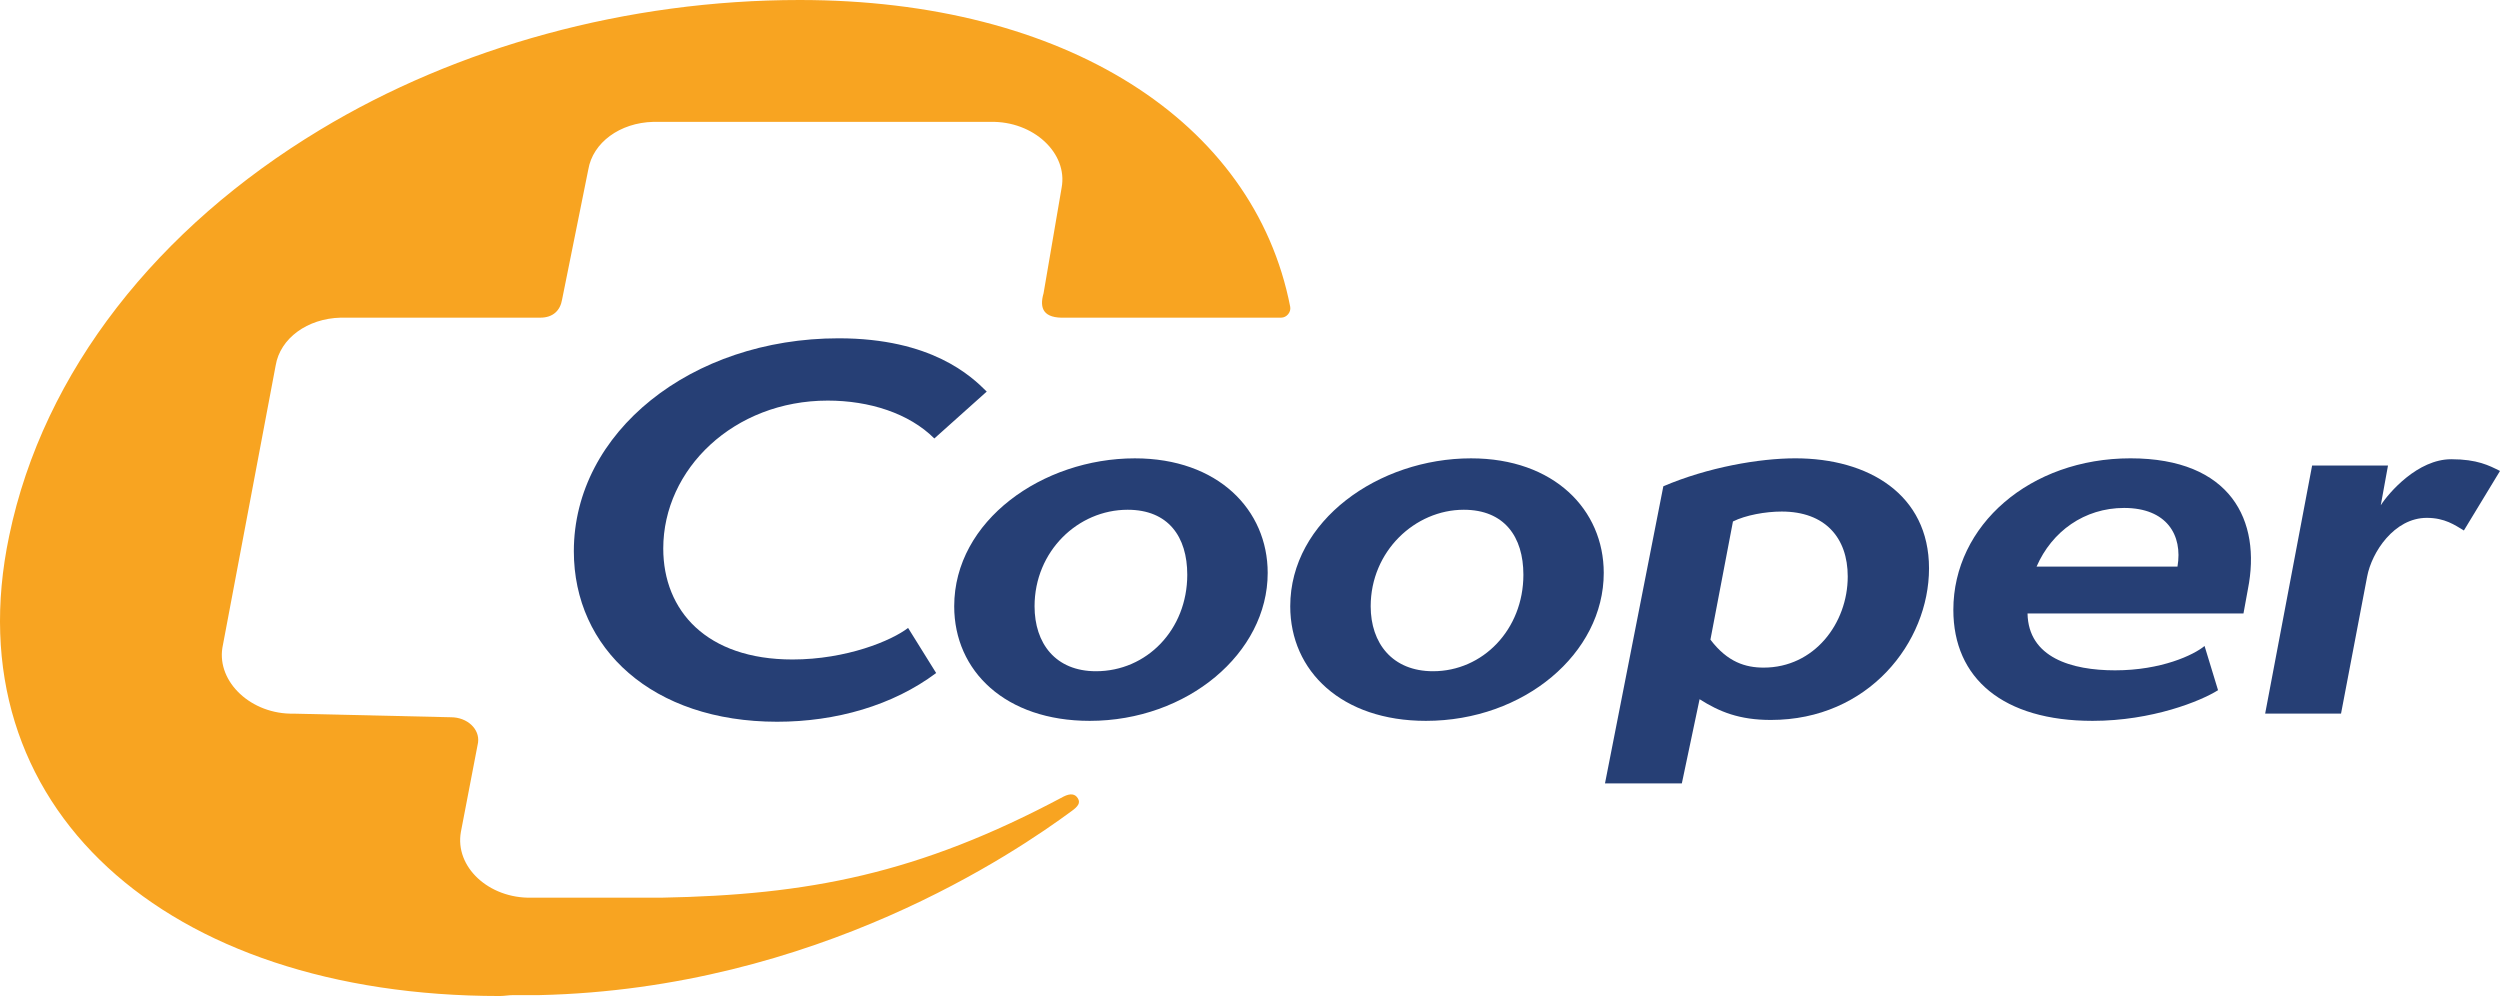 <svg xmlns="http://www.w3.org/2000/svg" id="uuid-11500538-5ef1-4e98-943e-8f204d30a3f7" viewBox="0 0 1353.74 539.34"><defs><style>.uuid-8f9cd556-c2b3-49da-9fe6-987b691cd127{fill:#f8a421;}.uuid-ec0543c1-5290-4391-9eda-0cf3d028be38{fill:#263f75;}</style></defs><path class="uuid-8f9cd556-c2b3-49da-9fe6-987b691cd127" d="M575.86,431.38h0c-78.71,42.01-138.45,53.24-217.67,54.71h-70.45c-22.99.49-41.59-16.61-38.16-35.66l9.29-48.36c.98-7.33-5.87-13.68-14.68-13.68l-85.12-1.95c-22.99.49-41.59-17.09-38.65-35.66l28.86-152.92c2.45-14.65,17.13-25.4,35.22-25.85h108.12c6.85,0,10.76-3.91,11.74-9.77l14.19-70.4c2.45-14.65,17.12-25.4,35.22-25.85h182.49c23.48-.52,42.06,17.06,38.61,35.62l-9.78,57.18c-2.41,8.34,0,13.68,11.74,13.22h116.93c2.93,0,5.41-2.93,4.89-5.86C679.09,65.45,576.38,0,433.03,0c-93.44,0-185.42,25.4-259.78,70.33C85.69,123.15,23.56,200.78,4.97,290.19c-30.82,146.56,84.63,249.15,265.64,249.15,2.45,0,4.89-.49,7.34-.49h14.19c150.16-3.42,258.28-77.68,288.15-99.66,3.39-2.44,4.89-4.4,3.39-6.84-1.43-2.44-3.91-2.94-7.83-.98Z"></path><path class="uuid-ec0543c1-5290-4391-9eda-0cf3d028be38" d="M506.92,364.44h0c-23.48,17.59-54.32,26.38-86.12,26.38-67.51,0-110.07-39.57-110.07-92.33,0-64.5,63.6-115.3,143.37-115.3,50.35,0,71.87,20.51,80.21,28.85l-28.37,25.39c-13.7-13.67-35.22-20.51-57.72-20.51-50.91,0-89.07,37.11-89.07,80.1,0,33.71,23.48,60.09,69.96,60.09,29.35,0,53.81-10.26,62.61-17.09l15.2,24.42Z"></path><path class="uuid-ec0543c1-5290-4391-9eda-0cf3d028be38" d="M642.9,311.2h0c0-20.52-10.24-35.17-32.28-35.17-26.93,0-50.41,22.47-50.41,52.27,0,20.03,11.28,35.17,33.26,35.17,27.46,0,49.43-22.47,49.43-52.27ZM590.07,390.34h0c-45.52,0-73.37-26.87-73.37-62.04,0-46.41,47.93-80.11,97.82-80.11,45,0,71.93,27.85,71.93,62.04,0,43.48-43.56,80.11-96.39,80.11Z"></path><path class="uuid-ec0543c1-5290-4391-9eda-0cf3d028be38" d="M824.91,311.2h0c0-20.52-10.3-35.17-32.28-35.17-26.41,0-50.41,22.47-50.41,52.27,0,20.03,11.74,35.17,33.78,35.17,26.87,0,48.91-22.47,48.91-52.27ZM772.09,390.34h0c-45.52,0-73.43-26.87-73.43-62.04,0-46.41,47.93-80.11,97.89-80.11,45,0,71.87,27.85,71.87,62.04,0,43.48-43.04,80.11-96.32,80.11Z"></path><path class="uuid-ec0543c1-5290-4391-9eda-0cf3d028be38" d="M926.19,346.37h0c9.26,12.21,19.04,15.14,28.83,15.14,27.39,0,45.52-23.93,45.52-49.34,0-21.01-12.26-35.17-35.74-35.17-8.8,0-19.56,1.95-26.41,5.37l-12.2,64ZM869.1,424.19h0l31.59-160.87c24-10.26,51.91-15.14,71.48-15.14,39.59,0,72.39,19.54,72.39,59.6s-32.8,82.07-85.63,82.07c-17.09,0-27.85-4.4-38.61-11.23l-9.61,45.58h-41.61Z"></path><path class="uuid-ec0543c1-5290-4391-9eda-0cf3d028be38" d="M1179.1,306.8h0c2.93-17.1-5.87-31.75-28.89-31.75-21.52,0-39.13,12.7-47.41,31.75h76.3ZM1201.07,373.73h0c-9.26,5.86-35.67,16.61-67.95,16.61-48.45,0-75.39-22.96-75.39-60.09,0-45.92,41.61-82.07,95.93-82.07s70.95,33.71,63.58,70.83l-2.41,13.19h-116.93c.46,23.94,23.93,30.78,47.41,30.78,24.98,0,42.59-8.3,48.45-13.19l7.3,23.94Z"></path><path class="uuid-ec0543c1-5290-4391-9eda-0cf3d028be38" d="M1226.57,386.43h0l25.43-134.34h41.09l-3.91,21.5c4.37-6.84,20.02-24.92,38.15-24.92,14.15,0,20.54,3.42,26.41,6.35l-19.56,32.24c-4.89-2.93-10.3-6.84-20.09-6.84-17.61,0-29.8,18.56-32.28,31.75l-14.15,74.25h-41.09Z"></path></svg>